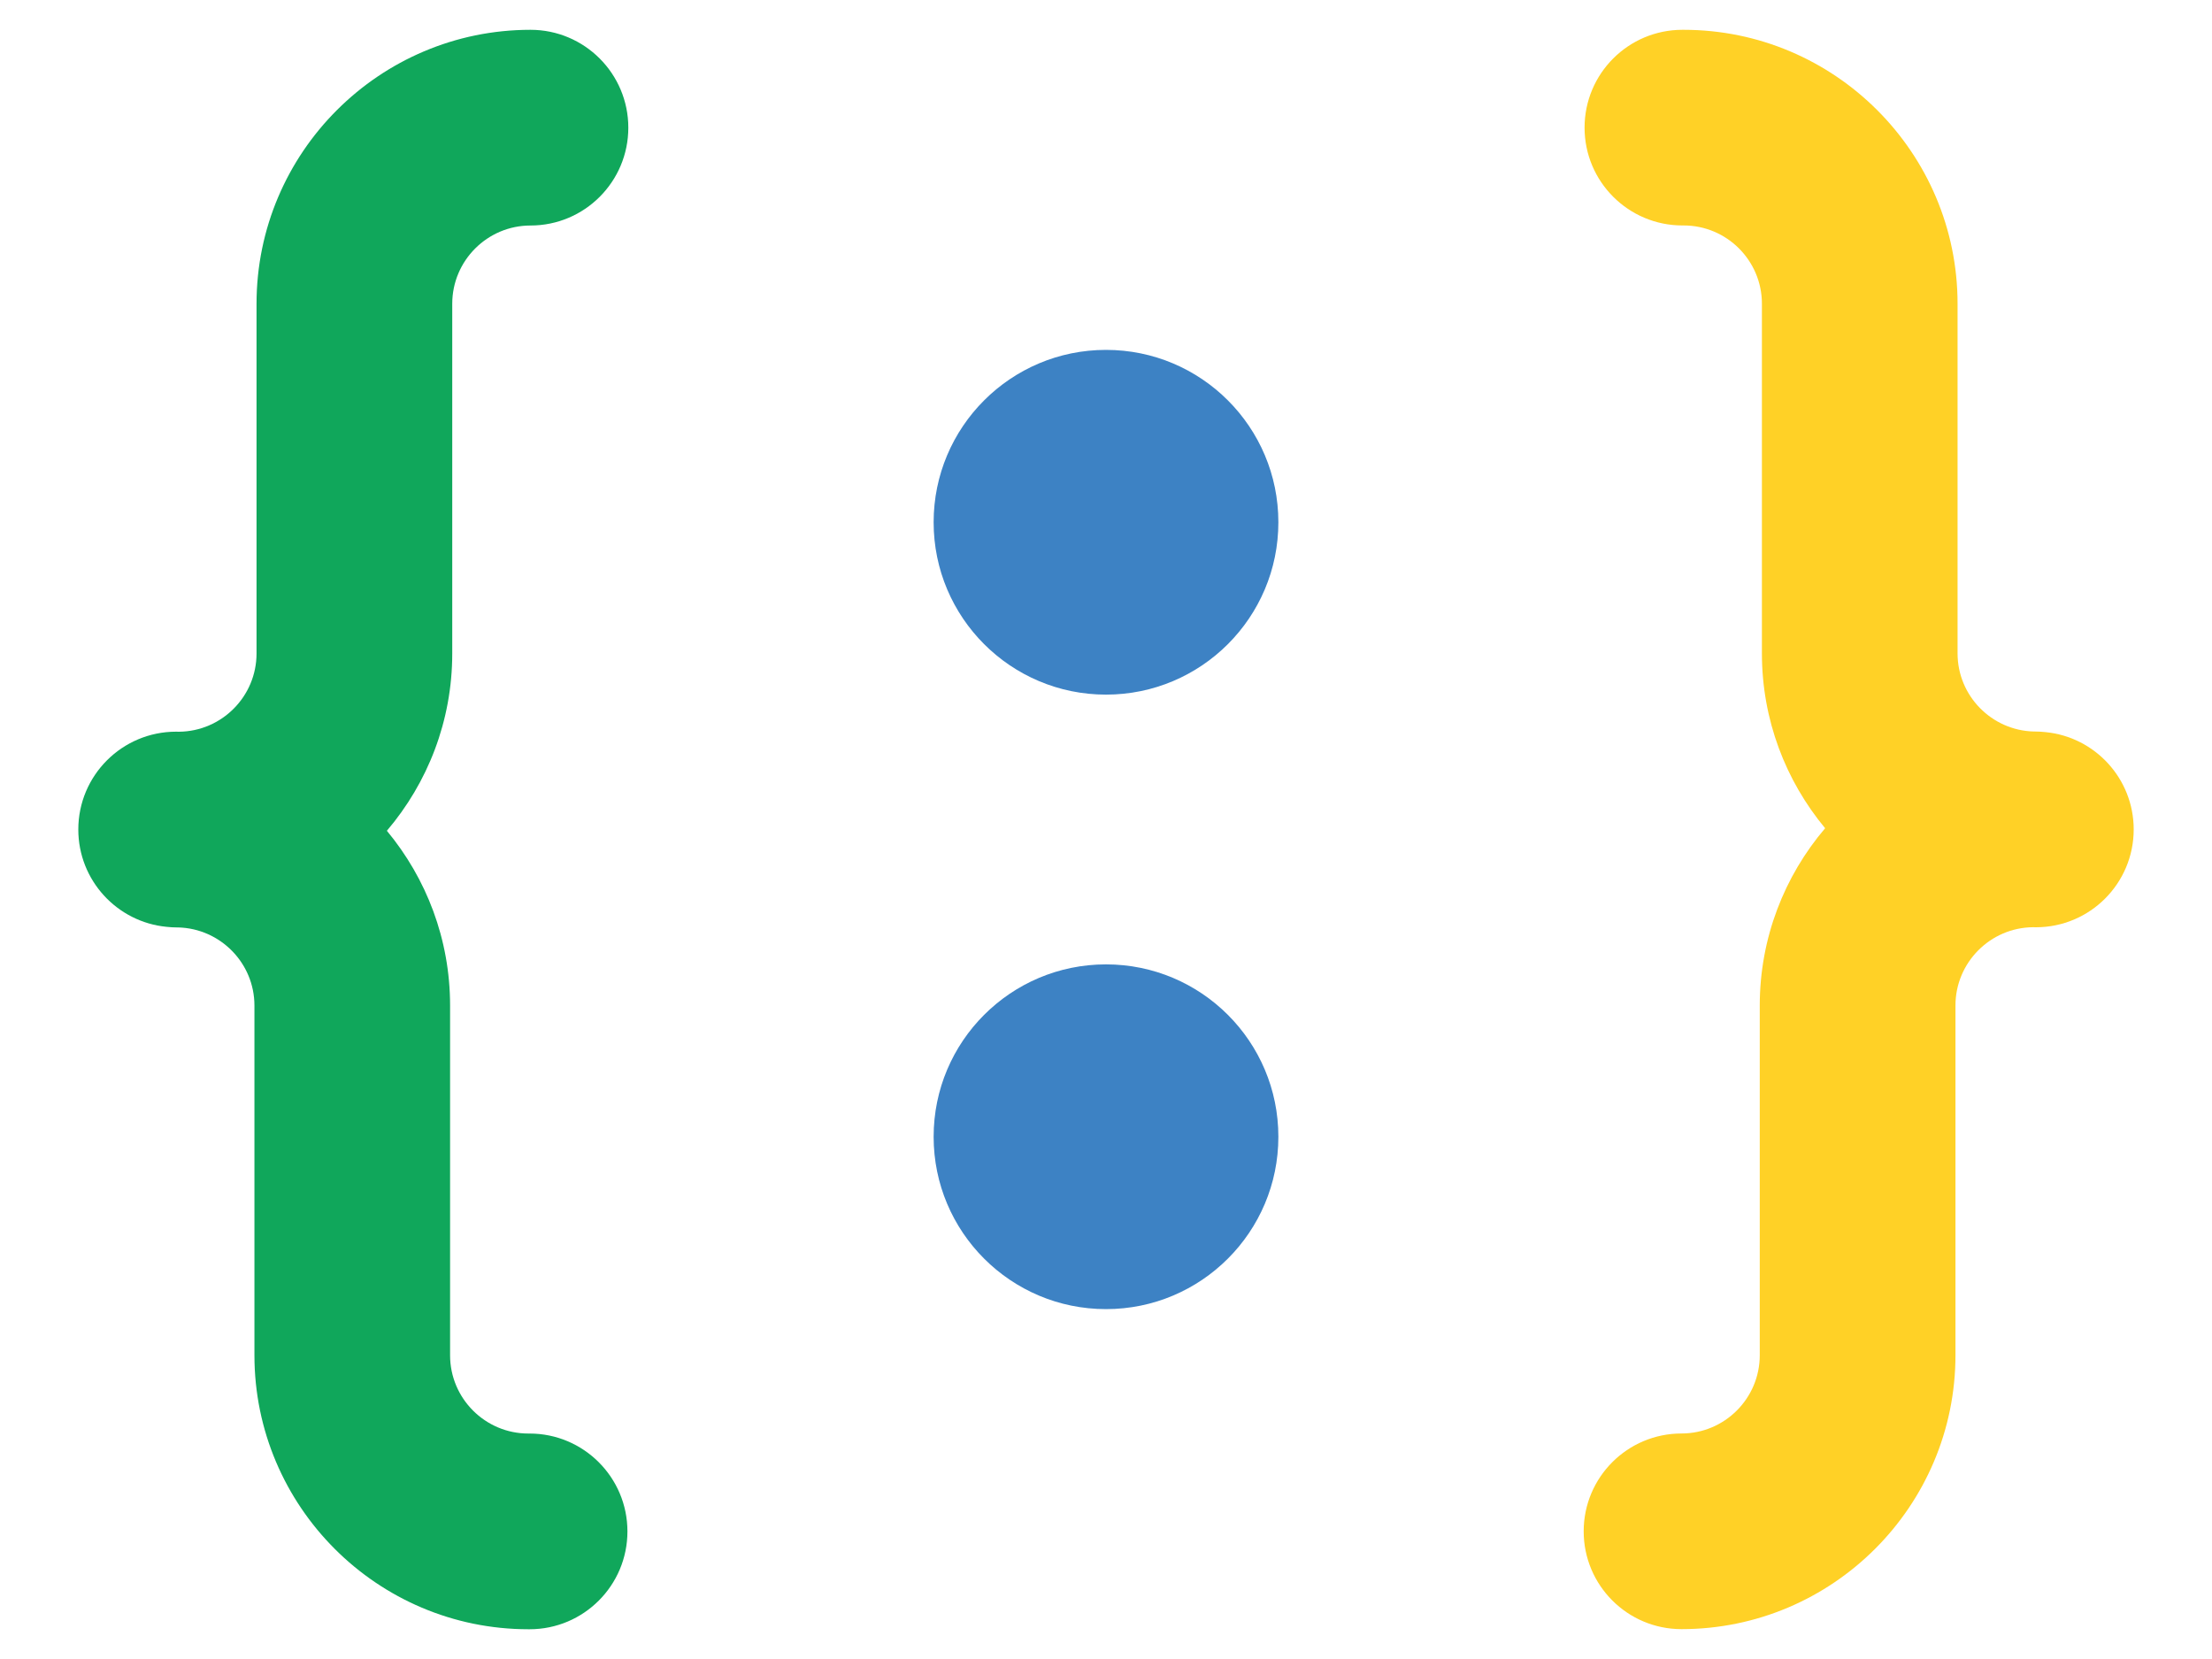 <?xml version="1.0" encoding="utf-8"?>
<!-- Generator: Adobe Illustrator 27.3.1, SVG Export Plug-In . SVG Version: 6.00 Build 0)  -->
<svg version="1.1" id="Layer_1" xmlns="http://www.w3.org/2000/svg" xmlns:xlink="http://www.w3.org/1999/xlink" x="0px" y="0px"
	 viewBox="0 0 400 300" style="enable-background:new 0 0 400 300;" xml:space="preserve">
<style type="text/css">
	.st0{fill:#FFD126;}
	.st1{fill:#10A75B;}
	.st2{fill:#3D82C4;}
</style>
<path class="st0" d="M304.24,40.77h0.22c7.8,0,14.15,6.35,14.15,14.15v63.24c0,12.01,4.3,23.02,11.43,31.61
	c-7.36,8.65-11.82,19.84-11.82,32.06v63.24c0,7.8-6.35,14.15-14.15,14.15c-9.77,0-17.69,7.92-17.69,17.69s7.92,17.69,17.69,17.69
	c27.31,0,49.54-22.22,49.54-49.54v-63.24c0-7.76,6.29-14.08,14.03-14.15c0.17,0,0.34,0.01,0.51,0.01c9.77,0,17.69-7.92,17.69-17.69
	c0-9.18-7-16.73-15.95-17.6c-0.63-0.07-1.26-0.11-1.91-0.11h-0.21c-7.63-0.2-13.78-6.46-13.78-14.13V54.93
	c0-27.31-22.22-49.54-49.54-49.54h-0.22c-9.77,0-17.69,7.92-17.69,17.69S294.47,40.77,304.24,40.77z"/>
<path class="st1" d="M95.76,259.23h-0.22c-7.8,0-14.15-6.35-14.15-14.15v-63.24c0-12.01-4.3-23.02-11.43-31.61
	c7.36-8.65,11.82-19.84,11.82-32.06V54.93c0-7.8,6.35-14.15,14.15-14.15c9.77,0,17.69-7.92,17.69-17.69S105.7,5.39,95.93,5.39
	c-27.31,0-49.54,22.22-49.54,49.54v63.24c0,7.76-6.29,14.08-14.03,14.15c-0.17,0-0.34-0.01-0.51-0.01
	c-9.77,0-17.69,7.92-17.69,17.69c0,9.18,7,16.73,15.95,17.6c0.63,0.07,1.26,0.11,1.91,0.11h0.21c7.63,0.2,13.78,6.46,13.78,14.13
	v63.24c0,27.31,22.22,49.54,49.54,49.54h0.22c9.77,0,17.69-7.92,17.69-17.69S105.53,259.23,95.76,259.23z"/>
<circle class="st2" cx="200" cy="94.44" r="31.17"/>
<circle class="st2" cx="200" cy="205.56" r="31.17"/>
</svg>
